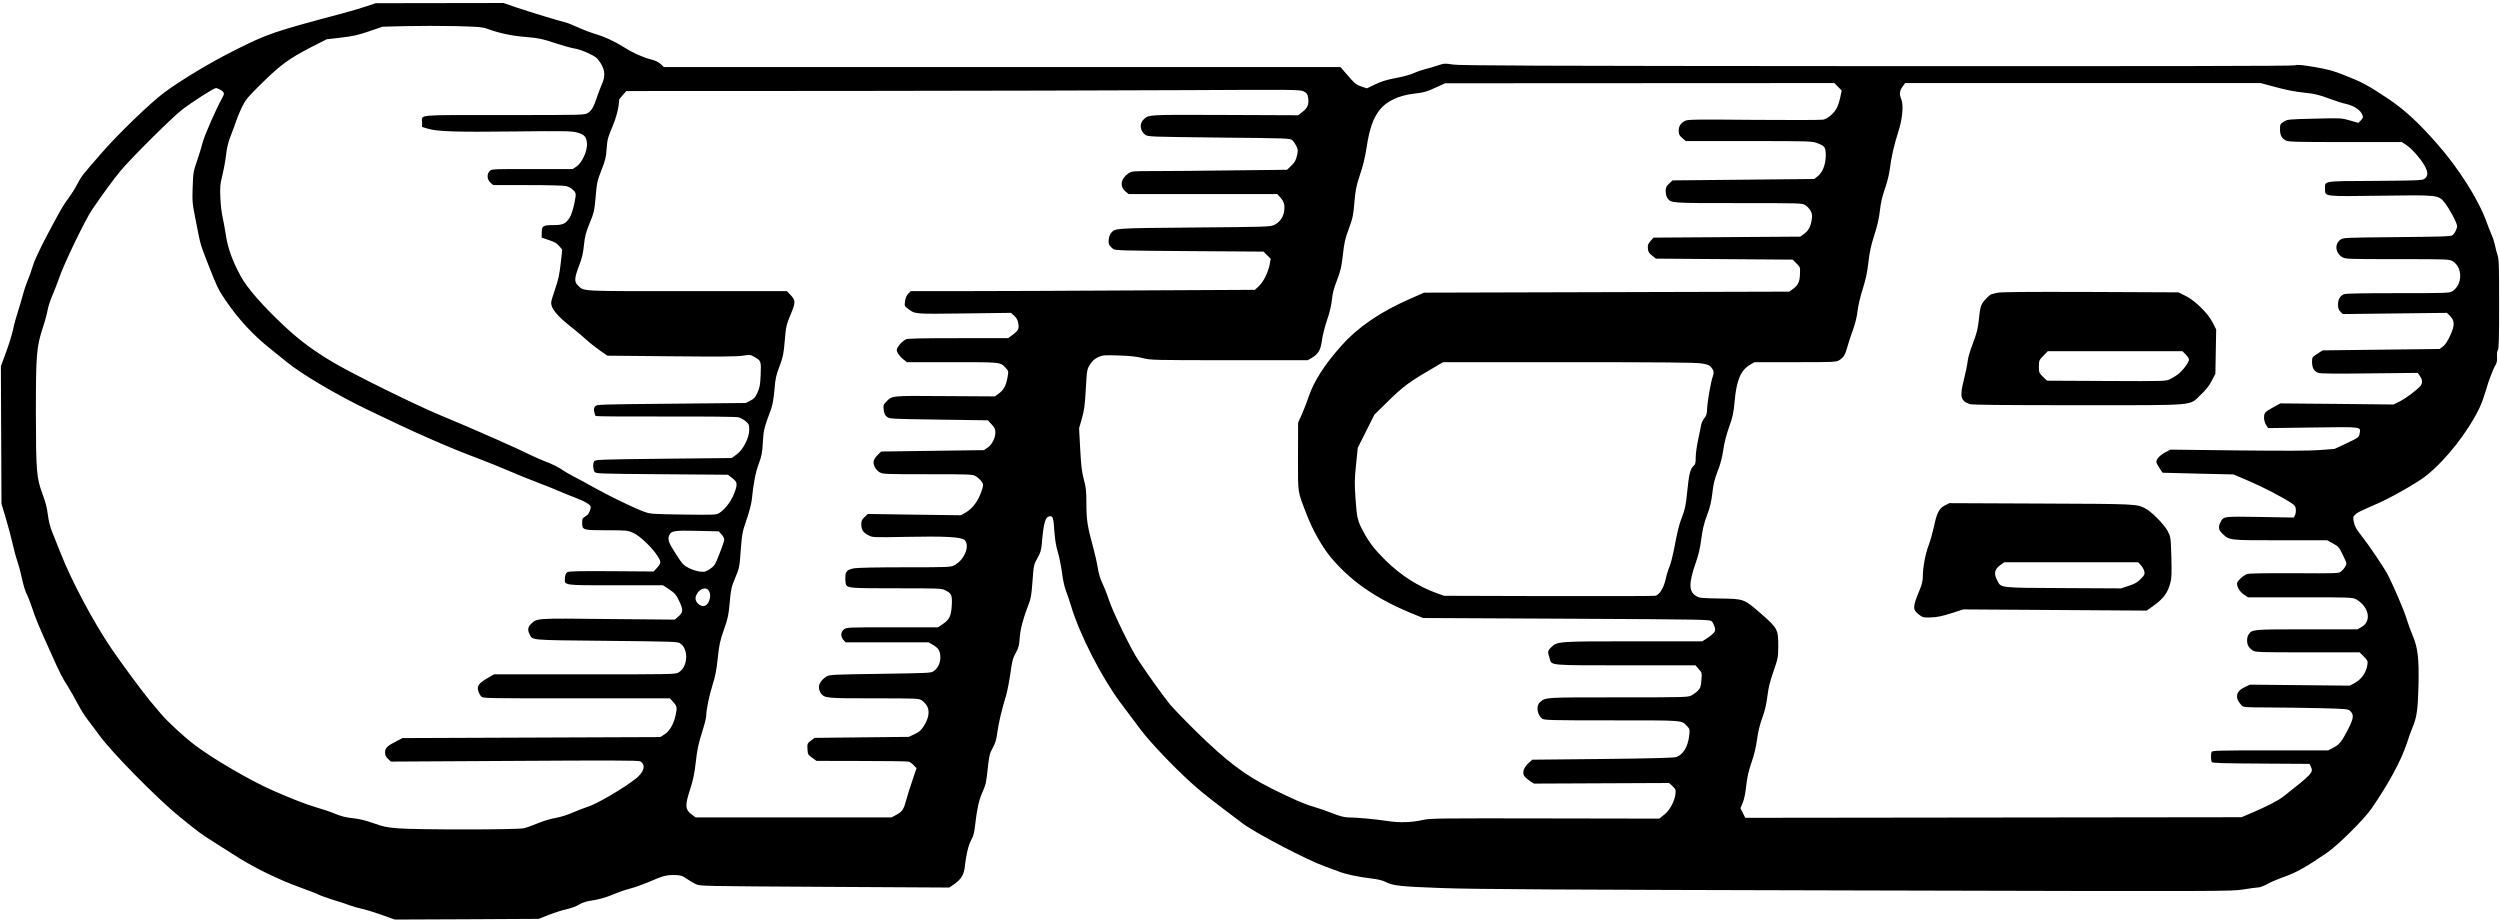 <?xml version="1.0" encoding="UTF-8" standalone="yes"?>
<svg version="1.0" xmlns="http://www.w3.org/2000/svg" width="660.414mm" height="243.946mm" viewBox="0 0 2497 923" preserveAspectRatio="xMidYMid meet">
  <g transform="translate(0,923) scale(0.1,-0.1)" fill="#000000" stroke="none">
    <path d="M3660 9169 c-47 -16 -159 -50 -250 -74 -688 -183 -743 -202 -1070
-366 -244 -122 -539 -299 -707 -424 -134 -99 -457 -410 -619 -596 -214 -246
-205 -234 -253 -324 -23 -44 -60 -102 -81 -130 -57 -75 -79 -114 -216 -372
-80 -152 -132 -265 -145 -312 -12 -40 -34 -105 -51 -143 -16 -39 -38 -104 -49
-147 -10 -42 -33 -116 -49 -166 -16 -49 -39 -131 -49 -182 -11 -51 -43 -153
-71 -228 l-50 -136 3 -687 3 -687 42 -140 c23 -77 53 -189 67 -250 13 -60 35
-144 50 -185 14 -41 35 -119 46 -174 11 -54 31 -121 45 -149 14 -27 41 -95 59
-151 33 -101 61 -167 182 -436 99 -220 108 -239 166 -330 29 -47 77 -131 107
-188 29 -56 76 -130 103 -163 27 -34 75 -99 108 -144 117 -165 581 -637 807
-820 177 -144 224 -179 326 -242 50 -31 141 -89 201 -128 191 -126 459 -258
692 -341 68 -24 140 -52 162 -63 21 -11 90 -36 152 -55 63 -19 137 -43 164
-54 28 -11 84 -27 125 -36 41 -9 132 -37 201 -62 l127 -45 718 3 719 4 105 41
c58 23 138 48 177 56 41 9 94 28 121 45 29 18 70 32 103 37 84 11 167 34 249
69 41 18 113 43 160 55 47 12 130 42 185 65 143 62 171 70 252 70 66 -1 77 -4
126 -36 29 -20 71 -45 93 -55 38 -20 69 -20 1286 -27 l1247 -7 43 29 c75 52
104 98 112 177 13 119 36 218 65 270 22 39 31 74 40 160 18 153 36 236 70 313
37 85 38 90 56 251 13 118 18 140 48 195 27 48 37 83 46 152 12 92 44 229 87
369 13 44 33 145 44 224 17 124 25 154 54 205 28 52 34 74 39 148 6 89 37 206
88 334 24 60 30 95 40 235 12 161 13 165 49 230 31 55 39 80 44 145 19 219 36
274 85 274 27 0 32 -19 41 -155 6 -80 17 -149 35 -205 14 -47 32 -139 41 -205
8 -66 25 -142 36 -170 11 -27 35 -99 54 -160 90 -297 309 -723 505 -983 52
-70 137 -183 189 -252 102 -136 356 -401 535 -559 95 -84 196 -163 488 -382
127 -96 644 -366 819 -428 46 -16 108 -39 138 -51 70 -28 197 -55 325 -70 67
-8 115 -19 145 -35 75 -38 144 -46 558 -61 317 -12 1151 -17 4147 -24 3715
-10 3751 -9 3869 10 65 11 132 20 148 20 16 0 57 15 91 34 34 19 101 48 149
65 137 47 232 100 448 248 108 74 368 331 442 438 169 244 298 481 354 651 18
57 44 129 58 162 43 101 54 182 60 417 6 275 -6 382 -59 505 -20 47 -47 121
-60 165 -23 78 -121 308 -184 433 -37 74 -200 314 -277 411 -39 48 -57 80 -65
119 -11 49 -11 54 10 76 22 23 32 28 223 112 145 63 407 213 493 282 199 161
416 439 530 678 19 39 45 112 60 163 28 102 77 229 101 266 10 16 15 42 13 80
-2 33 2 60 9 67 9 9 12 128 12 459 0 379 -2 453 -16 490 -8 24 -20 68 -25 96
-6 29 -21 79 -36 110 -14 32 -36 90 -50 128 -81 224 -280 537 -499 785 -185
210 -327 340 -489 447 -197 131 -252 161 -425 229 -123 49 -170 61 -310 85
-126 21 -170 25 -190 16 -17 -7 -1270 -9 -4180 -8 -3402 2 -4170 5 -4238 16
-79 13 -86 12 -150 -9 -37 -13 -92 -29 -122 -36 -30 -7 -83 -25 -118 -41 -35
-16 -114 -37 -180 -49 -86 -16 -140 -32 -203 -62 l-86 -41 -54 18 c-55 19 -65
27 -157 134 l-53 61 -3382 0 -3381 0 -31 30 c-22 21 -53 35 -107 49 -80 21
-180 67 -274 127 -82 52 -189 101 -273 124 -40 12 -117 41 -170 65 -53 24
-109 47 -126 51 -60 13 -363 106 -491 149 l-130 45 -640 -1 -639 -1 -85 -29z
m1205 -228 c121 -44 244 -70 386 -81 128 -11 160 -18 289 -61 80 -26 168 -51
195 -54 28 -3 88 -24 135 -46 77 -37 90 -47 123 -98 46 -71 50 -132 14 -213
-13 -29 -34 -85 -47 -123 -33 -102 -55 -140 -93 -164 -34 -21 -39 -21 -840
-21 -901 0 -817 8 -817 -75 l0 -44 53 -16 c96 -30 284 -36 867 -29 495 6 572
4 624 -9 78 -21 98 -42 104 -109 6 -74 -48 -194 -104 -232 l-39 -26 -404 0
c-394 1 -405 1 -425 -19 -31 -31 -27 -87 8 -117 l27 -24 347 0 c219 0 361 -4
386 -11 22 -6 52 -23 67 -39 24 -23 27 -34 23 -66 -12 -86 -37 -175 -61 -212
-39 -60 -67 -72 -166 -72 -99 0 -111 -8 -111 -78 l-1 -47 74 -25 c57 -19 81
-33 103 -61 l29 -35 -16 -140 c-12 -109 -24 -163 -55 -252 -22 -62 -40 -124
-40 -138 0 -60 61 -133 210 -250 41 -32 105 -86 141 -119 36 -33 98 -82 139
-110 l72 -50 642 -6 c477 -5 659 -3 713 6 69 11 74 11 114 -12 67 -38 69 -43
63 -178 -4 -102 -9 -129 -32 -179 -22 -48 -34 -62 -72 -81 l-45 -23 -745 -7
c-734 -7 -745 -7 -761 -27 -12 -16 -14 -30 -8 -55 4 -19 10 -38 14 -41 4 -4
318 -6 698 -5 420 1 707 -2 730 -8 20 -5 53 -24 72 -40 32 -28 35 -36 35 -85
0 -80 -61 -199 -127 -247 l-48 -35 -683 -7 c-642 -7 -683 -9 -692 -26 -15 -26
-12 -82 4 -105 14 -18 36 -19 673 -24 l660 -5 36 -28 c54 -41 59 -56 41 -118
-29 -99 -97 -196 -167 -239 -26 -16 -58 -17 -355 -13 -320 5 -329 5 -397 30
-99 36 -350 158 -496 240 -68 39 -158 87 -199 108 -41 21 -88 48 -105 60 -39
29 -117 69 -197 98 -35 14 -94 40 -133 59 -38 20 -191 90 -340 156 -235 104
-354 155 -580 249 -227 95 -820 386 -1027 506 -206 119 -352 226 -511 374
-218 204 -376 384 -440 503 -83 154 -128 277 -147 404 -10 66 -26 150 -34 186
-9 36 -19 121 -22 190 -5 112 -3 136 20 229 14 57 31 149 37 205 8 73 22 127
49 196 21 52 46 120 55 150 10 30 36 91 57 135 36 71 57 97 200 237 185 181
272 245 490 357 l153 78 145 17 c118 14 170 25 280 63 l135 46 235 6 c129 3
352 3 495 0 231 -6 267 -9 320 -28z m13498 -579 l36 -37 -14 -66 c-7 -37 -23
-85 -34 -106 -27 -55 -92 -110 -137 -119 -21 -4 -333 -5 -693 -2 -570 5 -660
4 -686 -9 -45 -23 -65 -53 -65 -99 0 -36 5 -47 35 -73 l36 -31 629 0 c600 0
632 -1 681 -19 81 -31 89 -43 89 -125 -1 -90 -31 -168 -80 -207 l-35 -28 -708
-7 -709 -7 -34 -32 c-29 -27 -34 -39 -34 -76 0 -25 7 -55 16 -67 37 -53 23
-52 710 -52 629 0 637 0 671 -21 18 -12 42 -37 52 -58 16 -31 17 -44 9 -96
-12 -67 -33 -103 -81 -137 l-32 -23 -733 -5 -734 -5 -29 -33 c-25 -28 -30 -41
-27 -74 2 -34 10 -47 41 -72 l39 -31 684 -5 684 -5 37 -38 c38 -37 38 -38 35
-108 -3 -79 -19 -111 -75 -151 l-32 -23 -1825 -5 -1825 -5 -145 -64 c-292
-128 -514 -279 -680 -465 -169 -189 -276 -355 -329 -513 -17 -51 -48 -130 -68
-175 l-37 -83 -1 -340 c0 -382 -8 -332 90 -586 58 -150 148 -308 231 -411 197
-240 453 -419 810 -566 l120 -49 1435 -7 c1419 -7 1434 -8 1451 -28 10 -11 22
-36 28 -56 8 -32 7 -39 -13 -61 -12 -13 -42 -37 -66 -52 l-45 -29 -690 0
c-762 0 -759 0 -823 -62 -34 -33 -35 -39 -11 -116 19 -64 -6 -62 761 -62 l695
0 32 -37 c32 -36 33 -38 27 -111 -5 -64 -10 -79 -34 -104 -15 -16 -45 -38 -65
-49 -36 -18 -68 -19 -733 -19 -743 0 -726 1 -782 -49 -40 -34 -29 -123 21
-163 19 -16 71 -18 694 -18 734 0 698 3 756 -58 27 -29 28 -33 21 -94 -12
-112 -64 -196 -132 -215 -25 -8 -280 -14 -737 -19 l-699 -7 -38 -34 c-47 -43
-65 -95 -43 -128 8 -13 33 -35 56 -50 l40 -27 676 3 676 3 35 -32 c30 -29 33
-36 29 -75 -9 -77 -56 -165 -112 -209 l-50 -40 -1141 2 c-1032 2 -1147 1
-1215 -14 -120 -27 -241 -31 -360 -12 -119 18 -309 36 -389 36 -40 0 -83 11
-158 40 -57 23 -141 52 -187 65 -98 28 -217 80 -421 182 -271 135 -456 275
-764 578 -112 110 -229 232 -260 270 -59 73 -216 291 -308 430 -76 113 -255
480 -298 609 -20 61 -50 136 -66 169 -19 37 -36 93 -45 150 -8 51 -30 148 -49
217 -54 193 -65 267 -65 428 0 125 -4 161 -26 242 -20 76 -27 137 -36 302
l-11 208 28 97 c23 81 30 132 39 294 11 192 12 198 42 245 22 36 43 55 79 73
48 22 57 23 210 18 116 -4 182 -11 239 -26 77 -20 100 -21 864 -21 l785 0 41
24 c60 35 86 77 97 154 12 81 29 151 67 262 16 48 32 121 36 165 5 58 19 111
51 195 37 98 46 136 59 257 13 119 23 160 60 260 39 106 44 132 55 263 11 127
18 161 56 275 30 87 51 175 65 267 29 191 65 295 132 381 68 86 194 145 348
162 90 10 120 18 205 57 l100 46 1945 1 1946 1 37 -38z m4337 7 c150 -41 223
-55 345 -68 77 -7 128 -20 220 -54 66 -25 145 -50 176 -56 65 -14 129 -52 153
-91 21 -37 20 -47 -8 -75 l-23 -23 -84 24 c-83 24 -87 25 -354 18 -261 -6
-270 -7 -307 -30 -36 -23 -38 -27 -38 -77 0 -59 16 -89 60 -112 25 -13 112
-15 593 -15 l565 0 48 -32 c58 -39 154 -151 187 -219 29 -57 25 -93 -11 -117
-23 -15 -75 -17 -497 -20 -530 -3 -495 3 -495 -83 0 -75 -16 -73 558 -65 580
8 576 8 640 -73 47 -59 122 -201 122 -231 0 -26 -23 -72 -46 -91 -14 -12 -109
-15 -555 -19 -527 -5 -538 -5 -566 -26 -60 -45 -50 -132 19 -174 32 -19 52
-20 552 -20 505 0 519 -1 552 -21 101 -62 100 -232 -2 -299 -28 -19 -51 -20
-547 -20 -362 0 -525 -3 -540 -11 -39 -20 -57 -51 -57 -102 0 -37 5 -53 24
-72 l24 -24 520 6 520 6 30 -29 c49 -49 50 -97 3 -197 -26 -57 -49 -92 -72
-110 l-34 -25 -585 -7 -585 -7 -52 -34 c-51 -33 -53 -36 -53 -80 0 -62 21 -98
64 -111 24 -8 184 -9 514 -5 l479 5 21 -31 c27 -36 28 -73 5 -100 -37 -42
-142 -121 -204 -153 l-64 -32 -566 6 -566 5 -64 -35 c-35 -19 -72 -42 -81 -51
-25 -21 -23 -86 2 -128 l21 -33 447 6 c502 7 481 10 467 -63 -6 -35 -11 -38
-128 -94 l-122 -57 -145 -11 c-101 -8 -351 -9 -820 -4 l-675 8 -48 -25 c-61
-32 -100 -76 -92 -105 4 -11 19 -39 34 -61 l27 -40 354 -9 355 -8 152 -65
c142 -60 337 -162 428 -222 33 -22 41 -33 43 -63 2 -21 -2 -47 -9 -59 l-11
-22 -338 6 c-370 6 -364 7 -395 -53 -24 -46 -19 -78 17 -112 75 -70 56 -68
578 -68 l471 0 59 -32 c55 -31 61 -38 99 -117 40 -83 40 -84 23 -114 -9 -16
-28 -38 -42 -49 -24 -19 -39 -20 -470 -17 -300 1 -454 -2 -471 -9 -41 -17 -99
-72 -99 -94 0 -37 31 -86 71 -112 l39 -26 520 0 c496 0 523 -1 559 -19 21 -11
52 -36 69 -55 71 -81 65 -179 -13 -223 l-40 -23 -508 0 c-547 0 -545 0 -581
-52 -19 -27 -20 -84 -2 -116 7 -13 26 -32 42 -43 28 -18 52 -19 549 -19 l521
0 42 -43 c38 -39 41 -45 35 -82 -12 -81 -61 -148 -134 -186 l-44 -22 -498 5
-498 5 -48 -23 c-93 -42 -106 -107 -38 -181 20 -23 25 -23 261 -24 133 0 368
-4 522 -7 257 -6 284 -9 303 -26 42 -38 38 -75 -19 -186 -64 -124 -88 -154
-151 -185 l-48 -25 -580 0 c-519 0 -579 -2 -585 -16 -9 -22 -7 -87 2 -101 6
-10 120 -13 492 -15 l485 -3 14 -29 c26 -56 13 -71 -274 -296 -53 -42 -166
-100 -325 -168 l-95 -40 -2480 -3 -2480 -3 -24 48 -24 48 23 55 c15 35 27 98
35 172 10 86 23 146 53 231 26 76 45 154 55 230 10 77 28 148 52 215 26 71 41
133 51 214 10 85 25 148 61 250 46 133 47 139 48 256 0 162 -8 178 -165 315
-181 157 -173 154 -419 158 -193 3 -206 5 -240 27 -71 44 -71 128 -2 326 29
81 45 151 57 244 13 98 27 156 57 235 30 80 43 132 53 220 10 90 21 137 52
217 28 70 46 138 57 213 10 71 31 155 59 233 37 104 45 142 55 257 19 211 61
310 154 364 l44 26 408 0 c391 0 409 1 440 20 43 27 60 55 80 130 9 34 33 110
55 169 25 69 42 137 48 196 6 52 28 144 52 219 30 96 45 165 56 265 12 103 26
169 59 271 31 94 47 168 56 245 8 78 23 140 49 215 23 64 42 142 50 200 15
120 41 236 84 370 42 128 55 269 31 327 -21 51 -19 82 11 125 l27 38 1776 0
1776 0 115 -31z m-20502 -39 c37 -23 39 -36 13 -82 -53 -91 -181 -382 -196
-448 -10 -41 -35 -122 -55 -180 -35 -99 -38 -113 -43 -260 -5 -149 -4 -160 34
-350 45 -231 40 -214 118 -415 83 -214 106 -264 172 -360 132 -194 281 -356
455 -493 43 -34 116 -93 161 -130 142 -117 493 -325 793 -470 487 -236 811
-379 1145 -504 44 -17 107 -42 140 -55 234 -99 382 -159 460 -188 50 -18 131
-51 180 -72 50 -22 124 -52 165 -67 41 -15 94 -39 117 -54 36 -22 41 -31 37
-52 -9 -43 -24 -66 -55 -84 -25 -14 -29 -23 -29 -58 0 -77 4 -78 243 -78 205
0 211 -1 269 -27 67 -30 192 -150 245 -236 35 -57 33 -67 -16 -120 l-26 -29
-420 3 c-307 2 -426 0 -441 -9 -17 -9 -23 -23 -26 -58 -6 -77 -28 -74 508 -74
l472 0 64 -42 c56 -38 67 -52 99 -118 41 -86 39 -111 -14 -156 l-32 -27 -668
6 c-731 8 -707 9 -769 -50 -31 -30 -35 -60 -14 -101 33 -63 -18 -59 766 -67
676 -7 716 -8 741 -26 85 -60 76 -232 -14 -288 -34 -21 -37 -21 -941 -21
l-907 0 -47 -27 c-106 -61 -125 -85 -111 -137 6 -21 19 -46 30 -57 19 -19 43
-19 952 -19 l933 0 31 -32 c41 -45 44 -56 28 -132 -19 -92 -60 -163 -112 -196
l-42 -27 -1288 -5 -1288 -5 -55 -28 c-96 -48 -120 -71 -120 -114 0 -28 7 -44
29 -65 l30 -28 1234 7 c945 6 1239 5 1256 -4 60 -32 43 -105 -41 -172 -125
-99 -396 -258 -486 -284 -29 -9 -94 -34 -145 -56 -54 -24 -125 -46 -172 -54
-44 -7 -123 -31 -175 -52 -52 -22 -116 -45 -142 -51 -62 -16 -1071 -16 -1258
-1 -116 9 -150 17 -245 51 -77 27 -139 43 -205 50 -68 7 -118 19 -176 43 -44
19 -129 48 -190 65 -101 30 -233 80 -429 166 -226 99 -598 315 -785 456 -105
80 -271 232 -337 310 -34 40 -84 100 -112 133 -70 83 -302 397 -391 530 -183
272 -400 682 -504 950 -26 66 -62 156 -80 200 -23 55 -37 111 -46 178 -8 69
-24 131 -52 205 -62 165 -67 227 -68 812 0 586 6 659 68 851 23 69 45 152 50
184 6 33 28 101 50 150 21 50 49 122 62 160 44 135 263 589 332 690 106 155
216 306 284 387 106 128 511 530 612 609 102 79 320 219 342 219 8 0 30 -9 48
-20z m10868 -77 c10 -65 -5 -102 -56 -141 l-44 -34 -735 3 c-779 3 -756 4
-808 -44 -46 -41 -38 -115 15 -154 27 -20 49 -20 737 -28 708 -7 710 -7 734
-28 13 -12 31 -39 41 -60 15 -34 16 -44 4 -95 -11 -45 -22 -65 -56 -98 l-43
-41 -544 -6 c-299 -4 -648 -7 -775 -7 -231 0 -231 0 -269 -25 -74 -51 -86
-129 -26 -179 l31 -26 743 0 743 0 31 -35 c37 -42 45 -71 38 -131 -6 -61 -46
-117 -99 -142 -42 -19 -69 -20 -802 -26 -804 -7 -786 -6 -829 -54 -23 -26 -33
-92 -18 -121 7 -11 24 -29 38 -39 25 -16 84 -17 765 -22 l738 -5 36 -36 36
-36 -11 -59 c-15 -79 -63 -174 -109 -216 l-38 -35 -1210 -6 c-665 -4 -1439 -7
-1720 -7 l-510 0 -26 -27 c-17 -18 -28 -44 -31 -75 -6 -45 -5 -49 26 -71 76
-58 52 -56 563 -50 l470 6 32 -29 c23 -21 35 -42 41 -76 10 -56 0 -74 -62
-119 l-40 -29 -499 0 c-350 0 -506 -3 -521 -11 -33 -17 -67 -51 -83 -81 -13
-25 -13 -32 1 -57 8 -16 31 -43 52 -60 l38 -31 453 0 c493 0 479 2 536 -58 28
-30 28 -32 18 -91 -15 -84 -38 -128 -86 -163 l-41 -30 -500 3 c-551 4 -526 6
-589 -60 -26 -27 -28 -34 -22 -78 4 -35 13 -54 32 -69 25 -21 37 -21 517 -28
l492 -7 38 -41 c30 -33 37 -48 37 -81 0 -56 -35 -123 -79 -152 l-36 -24 -514
-7 -513 -7 -34 -34 c-19 -18 -37 -45 -40 -59 -9 -36 18 -90 58 -114 32 -19 51
-20 482 -20 436 0 450 -1 482 -21 19 -11 43 -34 55 -51 20 -27 20 -34 9 -71
-32 -110 -93 -197 -164 -238 l-51 -29 -465 6 -465 7 -32 -31 c-28 -25 -33 -37
-33 -74 0 -54 19 -82 73 -109 40 -21 48 -21 372 -15 389 8 557 -1 588 -32 56
-56 -4 -201 -104 -252 -36 -19 -61 -20 -492 -20 -264 0 -477 -4 -507 -10 -75
-14 -90 -31 -90 -99 0 -31 4 -61 8 -67 21 -32 53 -34 502 -34 430 0 453 -1
490 -20 63 -32 70 -50 64 -154 -7 -106 -24 -140 -93 -186 l-44 -30 -457 0
c-447 0 -458 0 -484 -21 -33 -26 -35 -73 -4 -106 l21 -23 415 0 415 0 42 -25
c57 -33 75 -63 75 -126 0 -58 -24 -106 -68 -138 -25 -18 -58 -19 -532 -26
-479 -7 -507 -8 -538 -27 -52 -32 -81 -77 -75 -118 3 -19 13 -43 22 -54 38
-44 56 -46 528 -46 426 0 449 -1 477 -20 17 -10 39 -35 51 -54 31 -51 20 -124
-29 -201 -30 -46 -47 -61 -94 -83 l-57 -27 -471 -5 -471 -5 -37 -28 c-36 -28
-37 -31 -34 -84 3 -52 5 -57 47 -87 l43 -31 452 -1 c248 0 460 -3 472 -7 11
-4 33 -20 48 -36 l28 -29 -40 -119 c-23 -65 -50 -153 -62 -196 -26 -98 -39
-118 -99 -151 l-49 -26 -979 0 -979 0 -34 25 c-72 53 -75 90 -20 258 30 94 43
157 56 272 13 117 26 180 60 288 24 75 44 152 44 171 0 60 29 201 64 312 26
81 39 149 51 263 14 134 22 172 61 285 41 115 48 148 59 276 12 133 17 153 55
245 41 97 43 105 55 275 13 165 16 183 58 305 25 72 48 159 52 195 17 169 38
279 70 364 29 78 35 109 41 214 7 125 13 147 83 335 14 39 25 102 33 190 9
114 16 146 51 237 35 94 41 121 52 255 12 142 15 156 59 262 52 126 51 141 -7
201 l-31 32 -998 0 c-1095 0 -1025 -4 -1091 58 -37 35 -35 73 12 196 30 78 41
125 49 207 9 89 19 124 57 219 44 106 47 121 60 264 12 140 16 159 58 266 39
98 46 130 52 215 6 89 12 112 56 215 42 99 65 190 69 272 0 5 16 26 36 48 l36
40 2242 1 c1232 1 2747 5 3366 8 1095 6 1126 5 1162 -13 32 -17 38 -25 44 -63z
m3927 -2655 c66 -10 82 -16 103 -41 26 -31 29 -52 14 -92 -18 -47 -53 -249
-56 -318 -2 -55 -7 -72 -28 -97 -14 -17 -28 -47 -32 -68 -3 -20 -17 -86 -30
-147 -13 -60 -24 -139 -24 -176 0 -56 -3 -69 -24 -88 -31 -30 -44 -82 -62
-264 -12 -124 -21 -166 -48 -237 -34 -86 -45 -133 -86 -345 -12 -60 -30 -130
-41 -155 -11 -25 -29 -82 -39 -127 -19 -89 -62 -158 -103 -168 -12 -3 -492 -4
-1067 -3 l-1045 3 -65 23 c-193 69 -365 179 -521 332 -107 106 -162 176 -219
283 -60 110 -67 139 -80 329 -11 154 -10 196 5 344 l17 168 83 165 83 166 119
117 c178 175 223 208 523 382 l45 26 1250 0 c916 0 1271 -3 1328 -12z m-9790
-1709 c15 -16 27 -39 27 -52 0 -12 -21 -76 -48 -142 -44 -113 -50 -122 -95
-152 -43 -29 -53 -31 -100 -26 -29 3 -78 19 -110 35 -52 26 -64 38 -124 131
-79 122 -91 154 -73 196 19 46 49 51 285 45 l210 -5 28 -30z m-129 -561 c20
-29 20 -71 0 -114 -20 -42 -54 -53 -90 -30 -37 25 -50 59 -34 96 27 64 95 90
124 48z"/>
    <path d="M19951 6303 c-25 -7 -49 -12 -53 -13 -14 -1 -71 -55 -92 -89 -18 -28
-26 -63 -35 -156 -11 -102 -20 -139 -60 -245 -29 -74 -51 -150 -54 -187 -4
-34 -21 -116 -38 -183 -42 -164 -31 -208 60 -239 25 -8 324 -11 1079 -11 1216
0 1111 -9 1230 105 52 49 85 90 110 140 l36 70 4 221 4 221 -35 69 c-48 94
-175 219 -272 267 l-71 35 -884 4 c-667 2 -895 0 -929 -9z m1886 -615 c18 -18
33 -42 33 -54 0 -26 -65 -112 -112 -147 -18 -14 -52 -34 -76 -46 -42 -21 -46
-22 -637 -19 l-594 3 -41 40 c-38 37 -40 42 -40 101 0 60 2 64 45 108 l44 46
673 0 672 0 33 -32z"/>
    <path d="M19430 4178 c-57 -29 -82 -77 -109 -213 -12 -55 -35 -136 -51 -180
-34 -86 -60 -225 -60 -317 0 -42 -9 -80 -34 -140 -70 -170 -70 -191 -1 -244
35 -26 43 -28 117 -25 60 2 110 12 201 41 l121 39 917 -6 917 -6 63 45 c105
75 147 132 173 232 13 48 14 97 10 260 -6 199 -7 202 -37 259 -32 61 -161 193
-219 223 -91 48 -87 47 -1053 51 l-910 4 -45 -23z m1960 -598 c15 -16 30 -44
34 -62 6 -28 1 -37 -36 -75 -32 -33 -59 -49 -119 -68 l-78 -26 -578 3 c-652 3
-620 0 -661 80 -34 66 -25 108 30 148 l41 30 669 0 670 0 28 -30z"/>
  </g>
</svg>